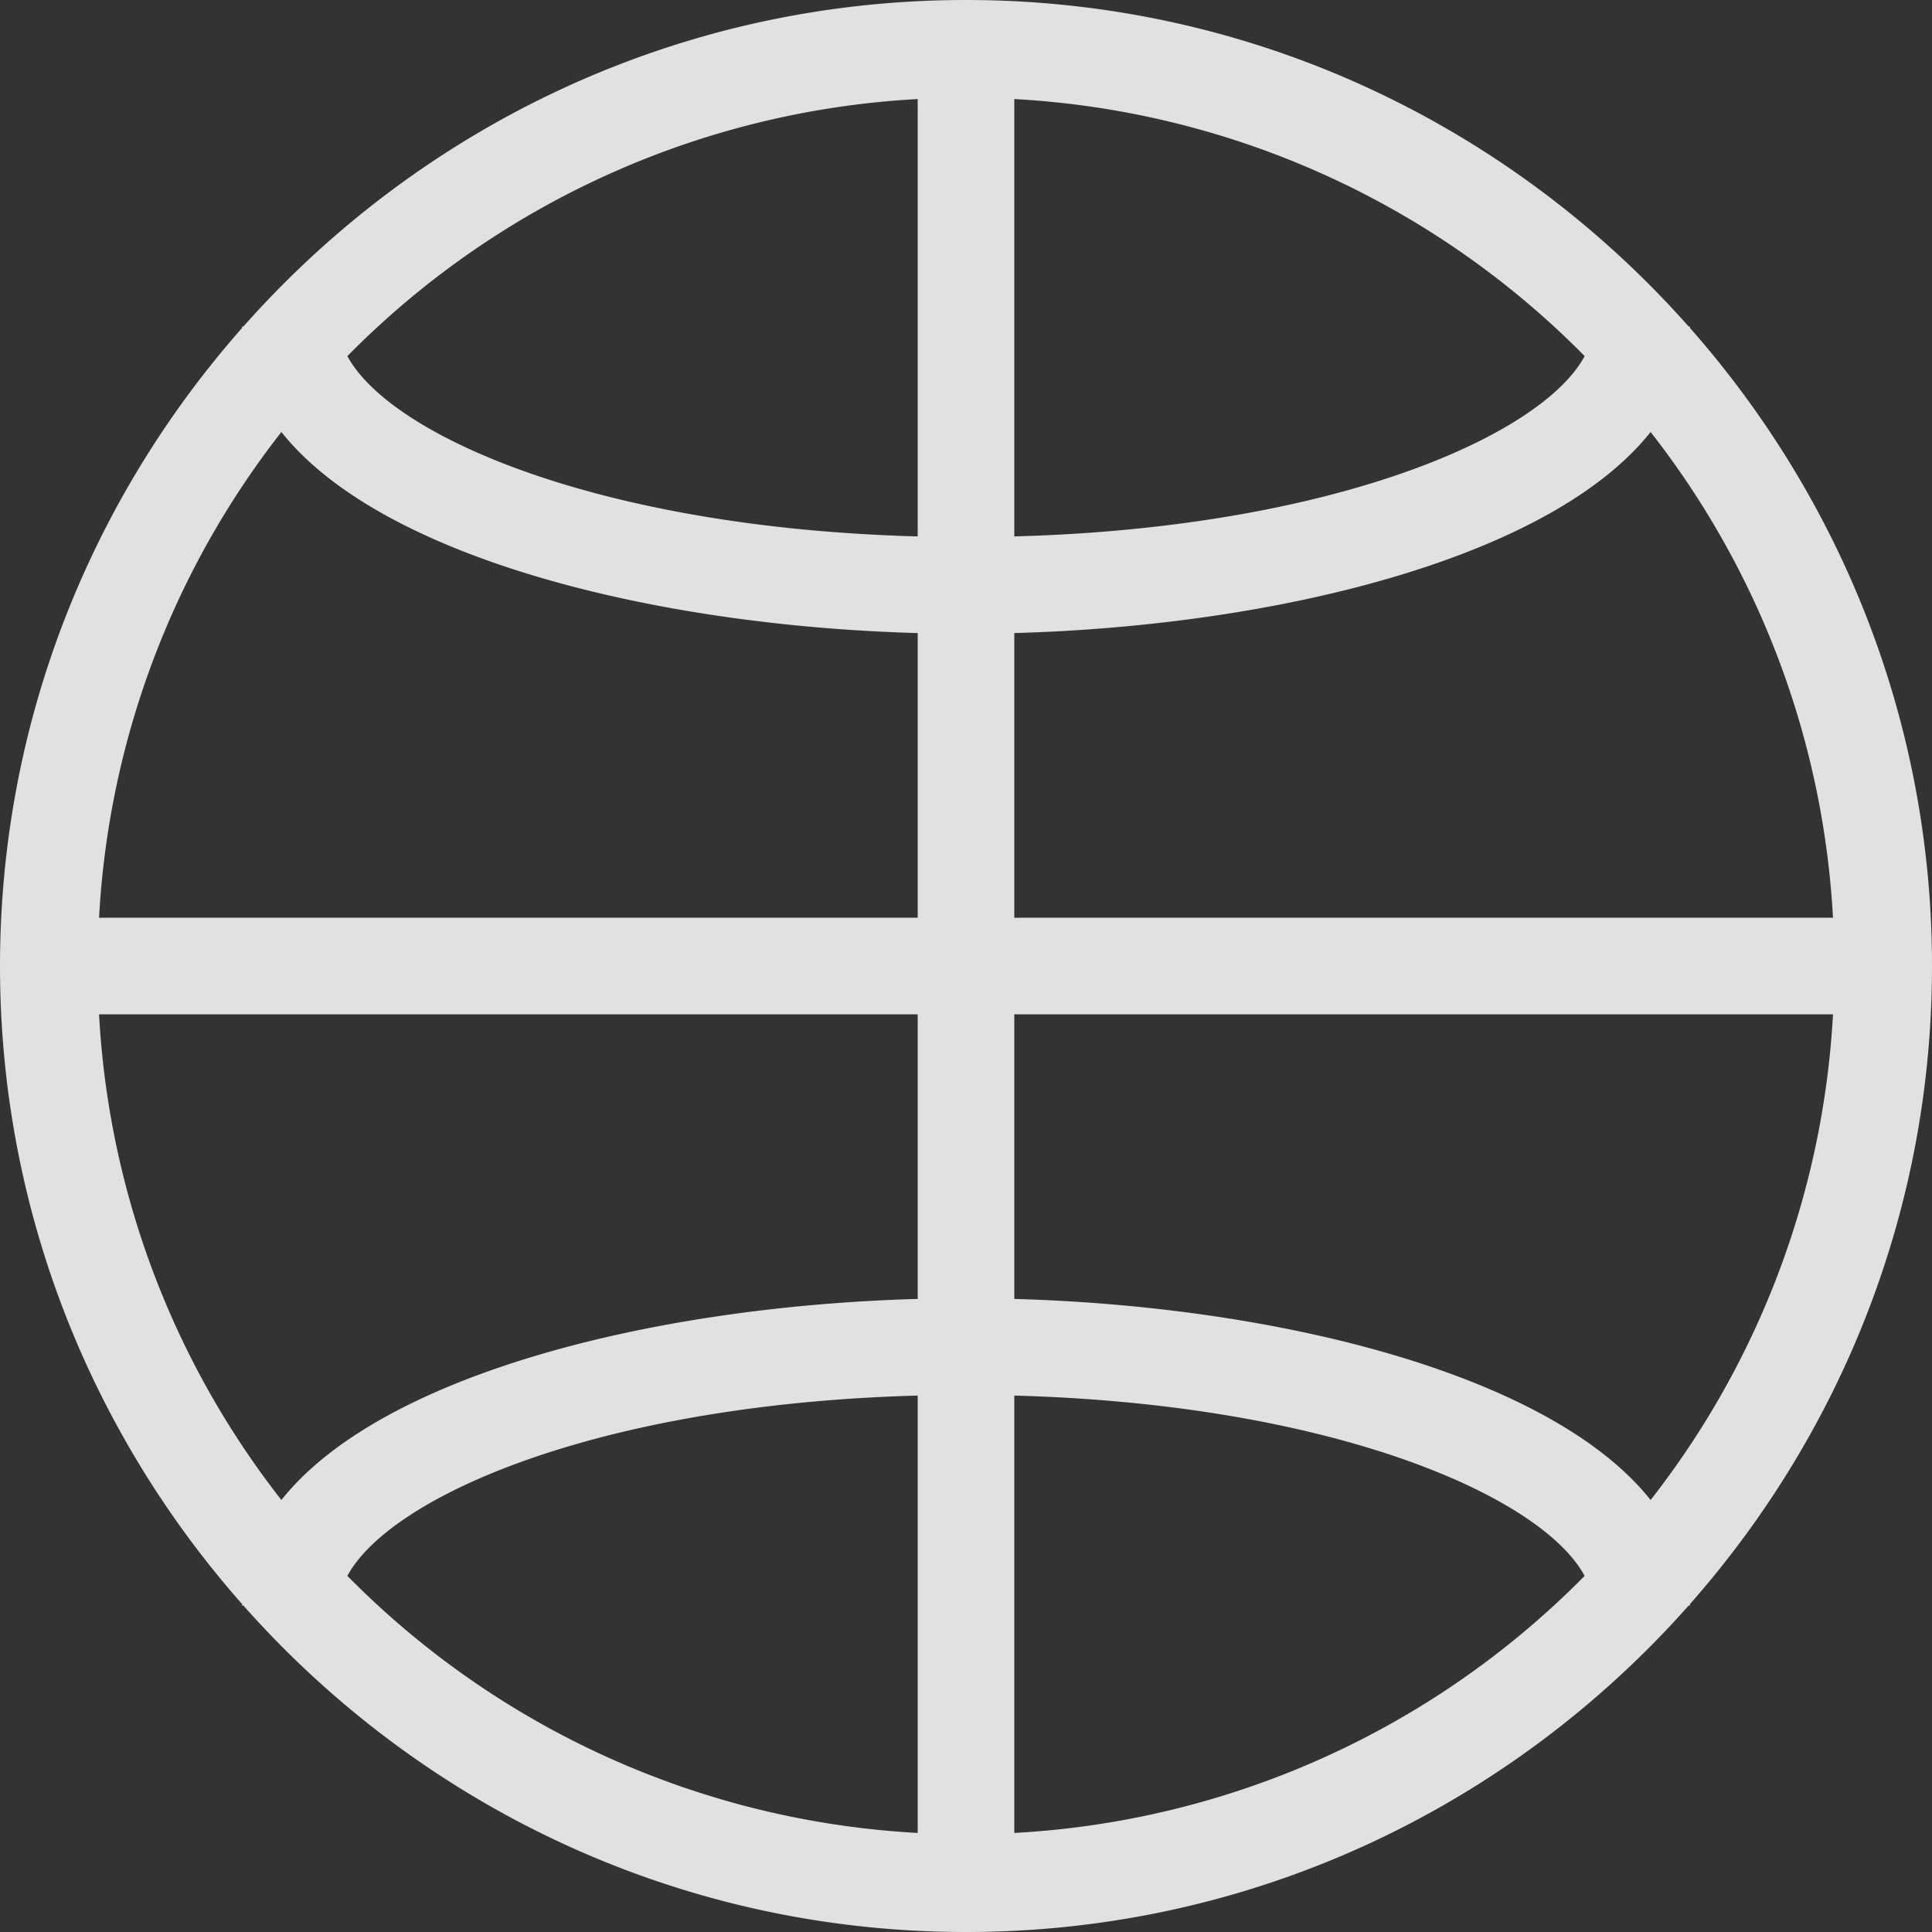 <svg xmlns="http://www.w3.org/2000/svg" width="40" height="40" viewBox="0 0 40 40">
    <rect x="0" y="0" width="40" height="40" fill="#333333" stroke="none"/>
    <path fill="#FFF" fill-opacity=".85" fill-rule="evenodd" d="M21 37.949v-9.055c6.609.179 10.919 2.085 11.808 3.733A17.937 17.937 0 0 1 21 37.949M7.192 32.627c.89-1.648 5.199-3.554 11.808-3.733v9.055a17.937 17.937 0 0 1-11.808-5.322M2.051 21H19v5.893c-5.545.155-11.132 1.589-13.174 4.163A17.877 17.877 0 0 1 2.051 21M19 13.107V19H2.051A17.88 17.88 0 0 1 5.826 8.944c2.042 2.574 7.628 4.008 13.174 4.163m0-11.056v9.055c-6.609-.178-10.919-2.085-11.808-3.733A17.932 17.932 0 0 1 19 2.051m13.809 5.322c-.89 1.649-5.2 3.555-11.809 3.733V2.051a17.942 17.942 0 0 1 11.809 5.322M37.95 19H21v-5.893c5.545-.155 11.132-1.589 13.174-4.163A17.888 17.888 0 0 1 37.95 19M21 26.893V21h16.95a17.885 17.885 0 0 1-3.776 10.056c-2.042-2.574-7.629-4.008-13.174-4.163m13.987 6.32C38.098 29.687 40 25.071 40 20s-1.902-9.687-5.013-13.213c0-.009.003-.017.003-.027h-.028C31.298 2.623 25.961 0 20 0S8.703 2.623 5.039 6.76H5.01c0 .01.004.018.004.027C1.903 10.313 0 14.929 0 20c0 5.072 1.903 9.688 5.014 13.213 0 .009-.004.018-.004.028h.029C8.703 37.378 14.039 40 20 40s11.297-2.622 14.962-6.759h.028c0-.01-.003-.019-.003-.028"/>
</svg>
